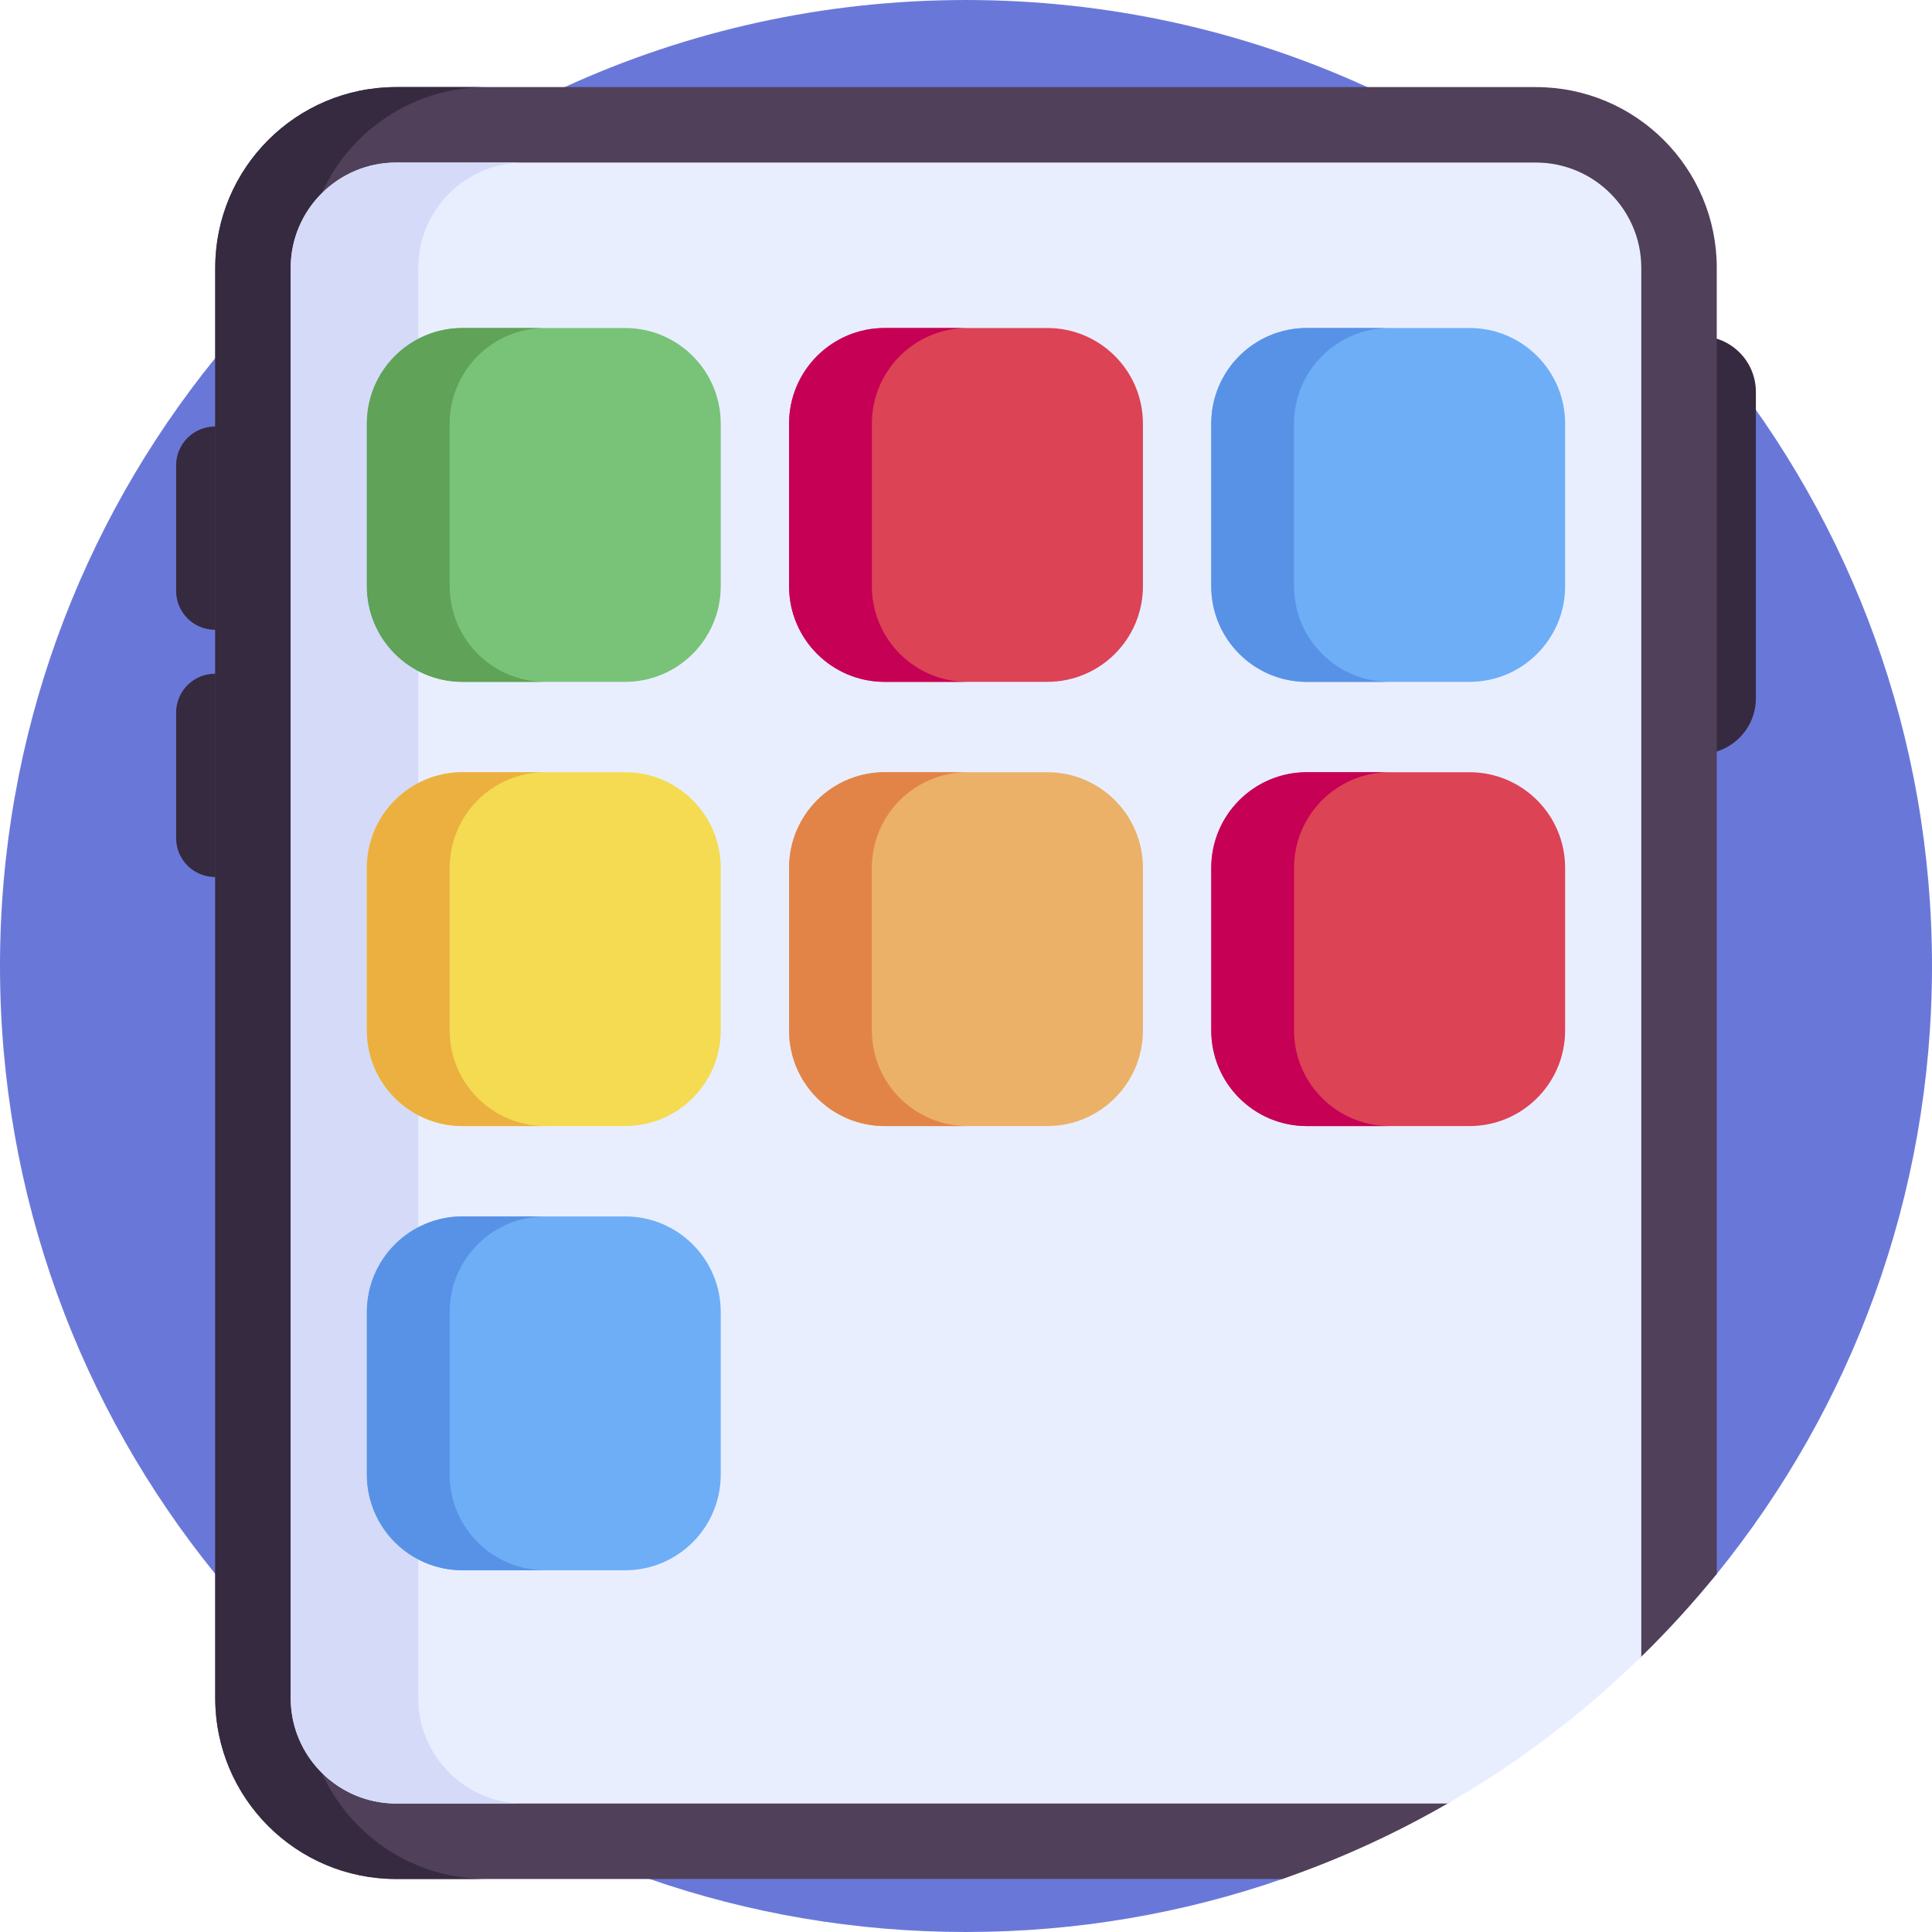 <svg id="Capa_1" enable-background="new 0 0 512 512" height="512" viewBox="0 0 512 512" width="512" xmlns="http://www.w3.org/2000/svg"><g><path d="m512 256c0 61.05-21.37 117.1-57.04 161.1-13.398 16.525-49.465 10.236-66.524 22.983-20.858 15.587-23.522 49.181-48.606 57.867-26.26 9.11-54.47 14.05-83.83 14.05s-57.57-4.94-83.83-14.05c-45.6-15.79-85.35-44.12-115.13-80.85-35.67-44-57.04-100.05-57.04-161.1s21.37-117.1 57.04-161.1c24.76-30.55 56.42-55.28 92.61-71.82 32.39-14.82 68.41-23.08 106.35-23.08s73.96 8.26 106.35 23.08c36.19 16.54 67.85 41.27 92.61 71.82 35.67 44 57.04 100.05 57.04 161.1z" fill="#6978d8"/><g fill="#362a40"><path d="m450.551 199.822h-63.037v-110.736h63.037c8.161 0 14.777 6.616 14.777 14.777v81.182c0 8.161-6.616 14.777-14.777 14.777z"/><path d="m56.979 113.029h67.508v53.872h-67.508c-5.692 0-10.307-4.615-10.307-10.307v-33.258c0-5.692 4.615-10.307 10.307-10.307z"/><path d="m56.979 178.54h67.508v53.872h-67.508c-5.692 0-10.307-4.615-10.307-10.307v-33.258c0-5.693 4.615-10.307 10.307-10.307z"/></g><path d="m454.96 71v346.1c-6.24 7.69-12.92 15.02-20 21.94-7.393 7.234-38.298-5.257-46.524 1.043-8.853 6.78 4.913 32.274-4.796 37.867-13.84 7.98-28.49 14.7-43.81 20h-234.86c-26.47 0-47.93-21.46-47.93-47.93v-379.02c0-26.47 21.46-47.92 47.93-47.92h302.06c26.47 0 47.93 21.45 47.93 47.92z" fill="#50405a"/><path d="m128.903 497.95h-23.94c-26.47 0-47.92-21.46-47.92-47.93v-379.02c0-26.47 21.45-47.92 47.92-47.92h23.94c-26.46 0-47.92 21.45-47.92 47.92v379.02c0 26.47 21.46 47.93 47.92 47.93z" fill="#362a40"/><path d="m434.96 71v368.04c-15.35 15.02-32.59 28.12-51.32 38.91h-278.67c-15.4 0-27.93-12.53-27.93-27.93v-379.02c0-15.4 12.53-27.92 27.93-27.92h302.06c15.4 0 27.93 12.52 27.93 27.92z" fill="#e9eeff"/><path d="m138.773 477.95h-33.8c-15.4 0-27.93-12.53-27.93-27.93v-379.02c0-15.4 12.53-27.92 27.93-27.92h33.8c-15.39 0-27.92 12.52-27.92 27.92v379.02c0 15.4 12.53 27.93 27.92 27.93z" fill="#d4daf8"/><g><path d="m165.657 180.701h-43.085c-13.998 0-25.346-11.348-25.346-25.346v-43.085c0-13.998 11.348-25.346 25.346-25.346h43.085c13.998 0 25.346 11.348 25.346 25.346v43.085c0 13.998-11.348 25.346-25.346 25.346z" fill="#78c378"/><path d="m277.542 180.701h-43.085c-13.998 0-25.346-11.348-25.346-25.346v-43.085c0-13.998 11.348-25.346 25.346-25.346h43.085c13.998 0 25.346 11.348 25.346 25.346v43.085c0 13.998-11.347 25.346-25.346 25.346z" fill="#dc4355"/><path d="m389.428 180.701h-43.085c-13.998 0-25.346-11.348-25.346-25.346v-43.085c0-13.998 11.348-25.346 25.346-25.346h43.085c13.998 0 25.346 11.348 25.346 25.346v43.085c0 13.998-11.348 25.346-25.346 25.346z" fill="#6daef7"/><path d="m368.287 180.7h-21.95c-14 0-25.34-11.35-25.34-25.35v-43.08c0-14 11.34-25.35 25.34-25.35h21.95c-14 0-25.35 11.35-25.35 25.35v43.08c0 14 11.35 25.35 25.35 25.35z" fill="#5892e6"/><path d="m256.402 180.7h-21.95c-14 0-25.34-11.35-25.34-25.35v-43.08c0-14 11.34-25.35 25.34-25.35h21.95c-14 0-25.35 11.35-25.35 25.35v43.08c0 14 11.35 25.35 25.35 25.35z" fill="#c60054"/><path d="m144.516 180.7h-21.95c-14 0-25.34-11.35-25.34-25.35v-43.08c0-14 11.34-25.35 25.34-25.35h21.95c-14 0-25.35 11.35-25.35 25.35v43.08c0 14 11.35 25.35 25.35 25.35z" fill="#5fa258"/></g><g><path d="m165.657 298.421h-43.085c-13.998 0-25.346-11.348-25.346-25.346v-43.085c0-13.998 11.348-25.346 25.346-25.346h43.085c13.998 0 25.346 11.348 25.346 25.346v43.085c0 13.998-11.348 25.346-25.346 25.346z" fill="#f4db51"/><path d="m277.542 298.421h-43.085c-13.998 0-25.346-11.348-25.346-25.346v-43.085c0-13.998 11.348-25.346 25.346-25.346h43.085c13.998 0 25.346 11.348 25.346 25.346v43.085c0 13.998-11.347 25.346-25.346 25.346z" fill="#ebb168"/><path d="m389.428 298.421h-43.085c-13.998 0-25.346-11.348-25.346-25.346v-43.085c0-13.998 11.348-25.346 25.346-25.346h43.085c13.998 0 25.346 11.348 25.346 25.346v43.085c0 13.998-11.348 25.346-25.346 25.346z" fill="#dc4355"/><path d="m368.287 298.42h-21.95c-14 0-25.34-11.35-25.34-25.35v-43.08c0-14 11.34-25.35 25.34-25.35h21.95c-14 0-25.35 11.35-25.35 25.35v43.08c0 14 11.35 25.35 25.35 25.35z" fill="#c60054"/><path d="m256.402 298.42h-21.95c-14 0-25.34-11.35-25.34-25.35v-43.08c0-14 11.34-25.35 25.34-25.35h21.95c-14 0-25.35 11.35-25.35 25.35v43.08c0 14 11.35 25.35 25.35 25.35z" fill="#e28448"/><path d="m144.516 298.42h-21.95c-14 0-25.34-11.35-25.34-25.35v-43.08c0-14 11.34-25.35 25.34-25.35h21.95c-14 0-25.35 11.35-25.35 25.35v43.08c0 14 11.35 25.35 25.35 25.35z" fill="#ebb040"/></g><g><path d="m165.657 416.14h-43.085c-13.998 0-25.346-11.348-25.346-25.346v-43.085c0-13.998 11.348-25.346 25.346-25.346h43.085c13.998 0 25.346 11.348 25.346 25.346v43.085c0 13.998-11.348 25.346-25.346 25.346z" fill="#6daef7"/><path d="m144.516 416.139h-21.95c-14 0-25.34-11.35-25.34-25.35v-43.08c0-14 11.34-25.35 25.34-25.35h21.95c-14 0-25.35 11.35-25.35 25.35v43.08c0 14 11.35 25.35 25.35 25.35z" fill="#5892e6"/></g></g></svg>